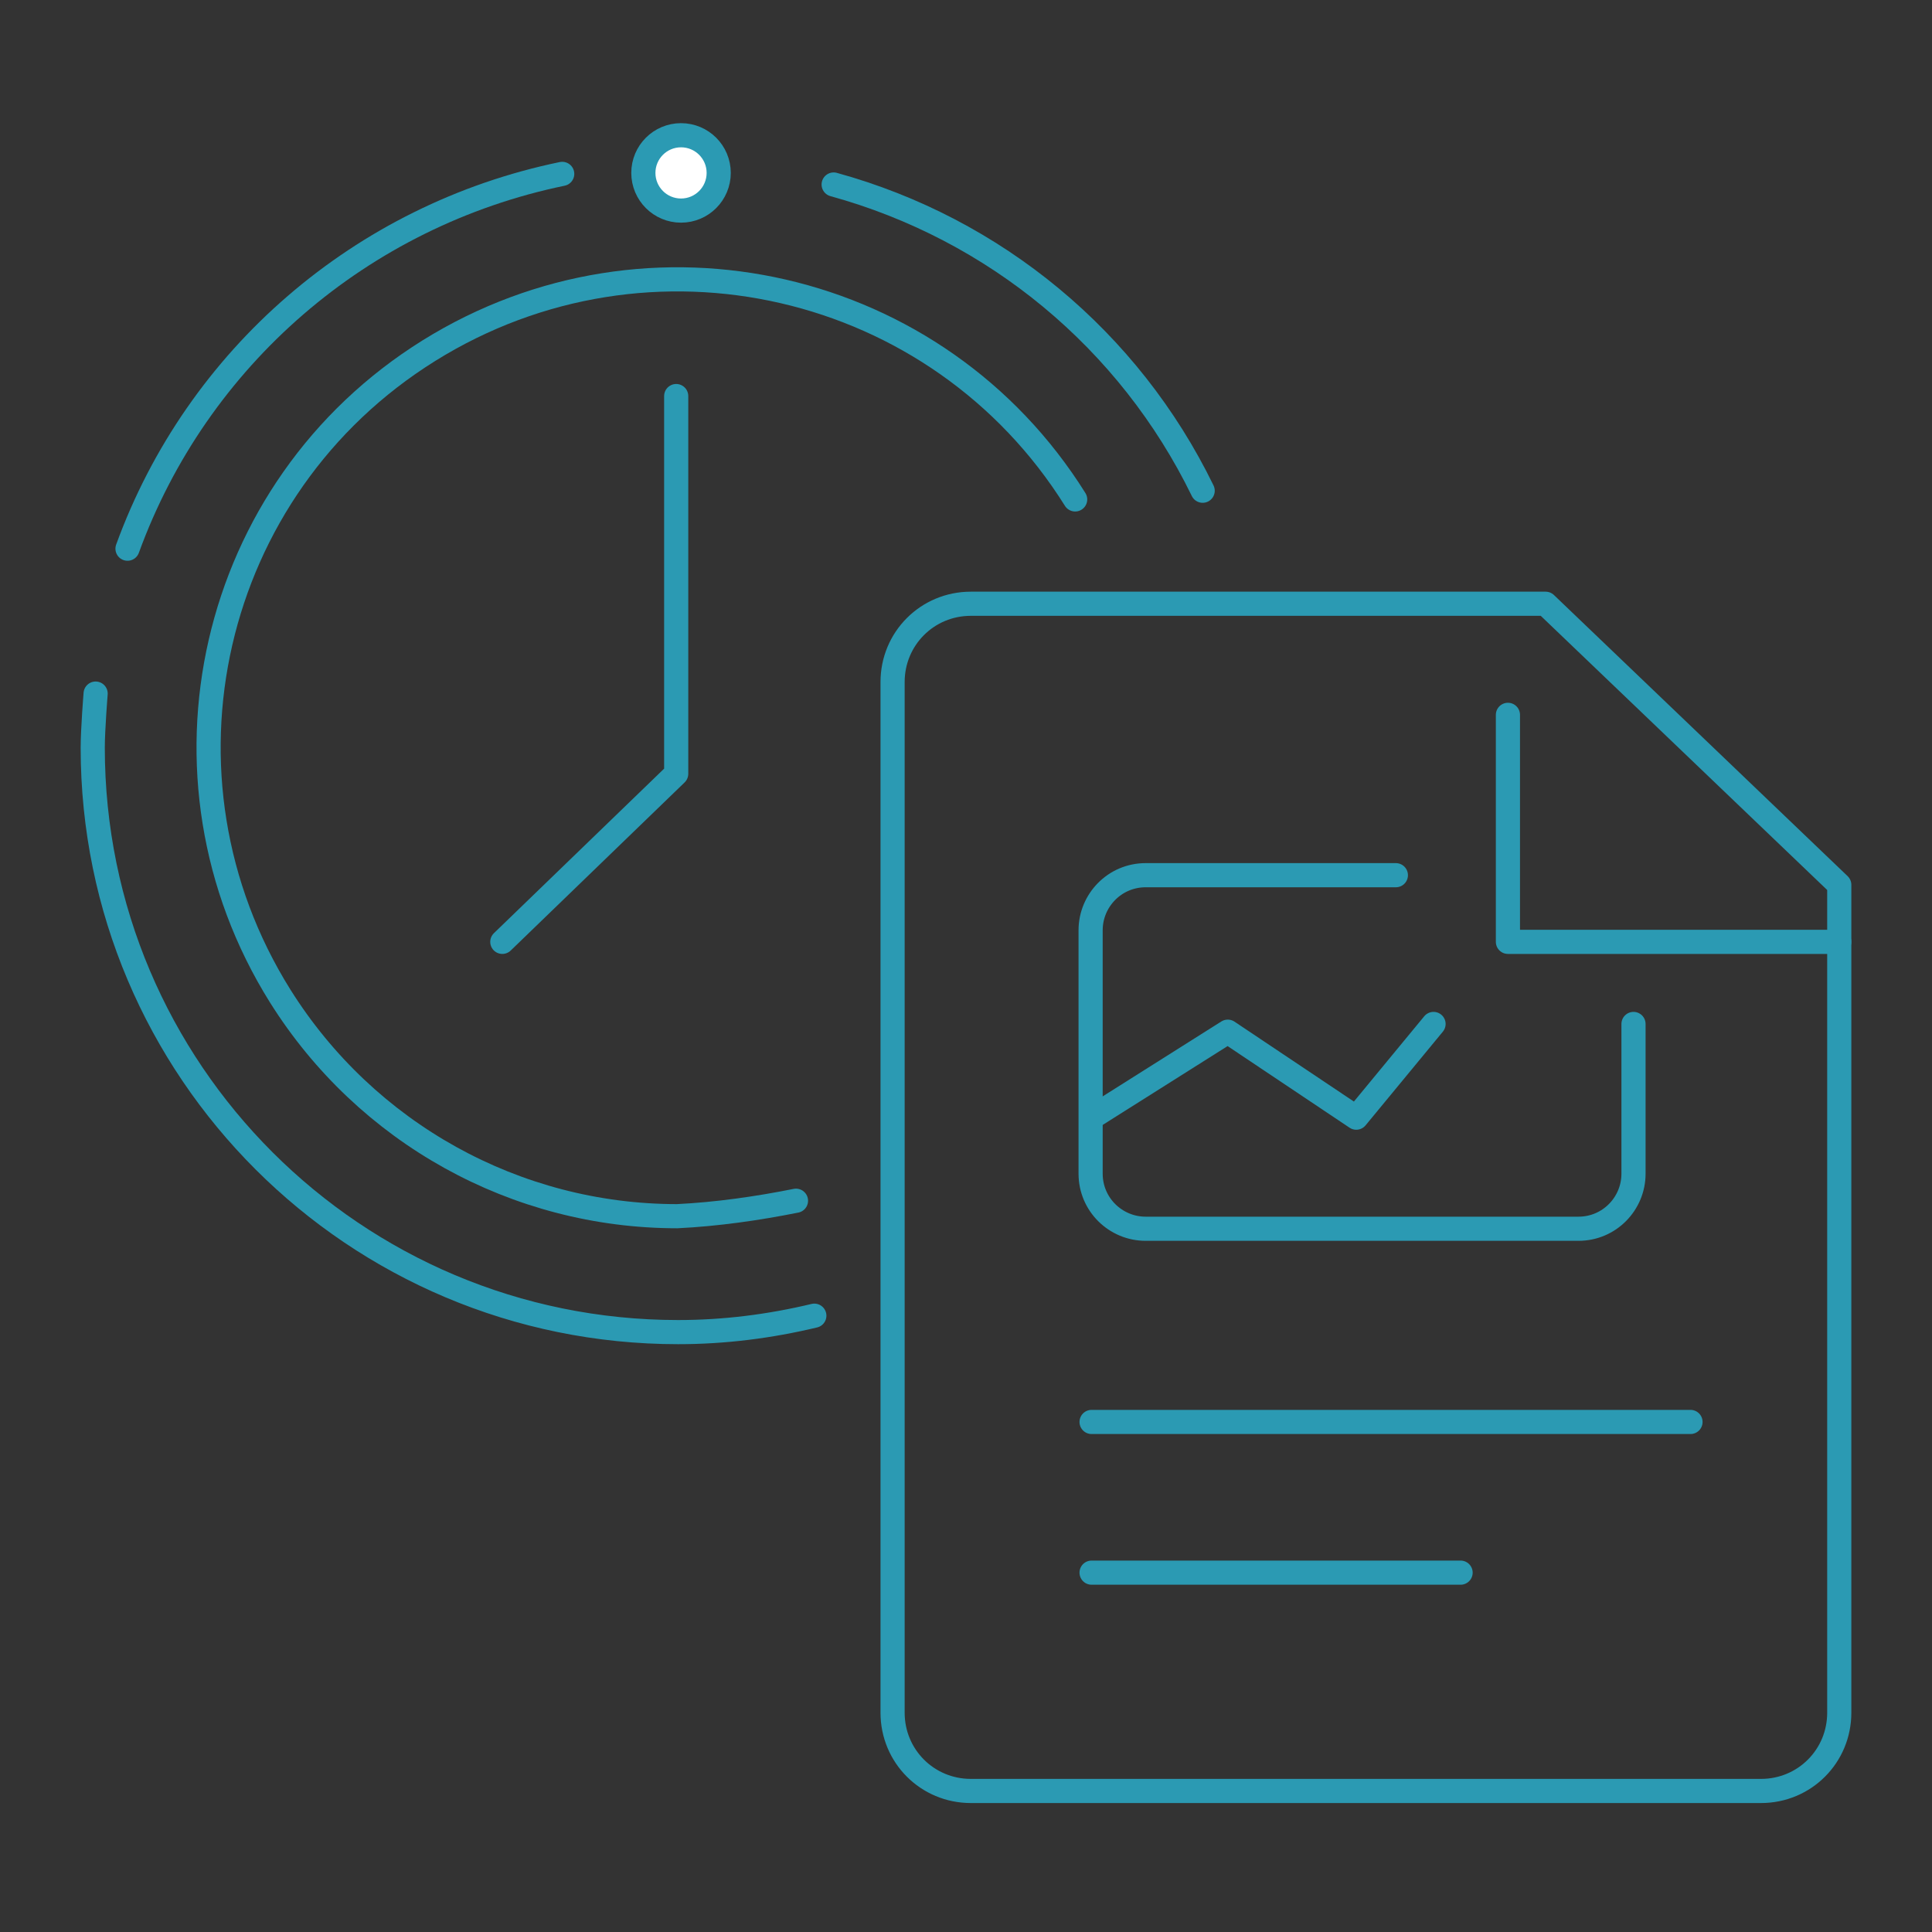 <?xml version="1.0" encoding="utf-8"?>
<!-- Generator: Adobe Illustrator 26.0.3, SVG Export Plug-In . SVG Version: 6.00 Build 0)  -->
<svg version="1.1" id="Layer_1" xmlns="http://www.w3.org/2000/svg" xmlns:xlink="http://www.w3.org/1999/xlink" x="0px" y="0px"
	 viewBox="0 0 200 200" style="enable-background:new 0 0 200 200;" xml:space="preserve">
<rect x="0" y="0" width="200" height="200" fill="#333333" stroke="none"/>
<style type="text/css">
	.st0{fill:none;stroke:#2B9AB3;stroke-width:2.5;stroke-linecap:round;stroke-linejoin:round;}
	.st1{fill:#FFFFFF;stroke:#2B9AB3;stroke-width:2.5;stroke-miterlimit:10;}
</style>
<g id="D-_1-_Enhanced">
	<path class="st0" d="M111.3,51.7C97.1,29,67.2,22.1,44.4,36.3S14.8,80.4,29,103.1c8.9,14.2,24.4,22.8,41.1,22.8
		c4.1-0.2,8.3-0.8,12.3-1.6"/>
	<path class="st0" d="M9.9,71.8c0,0-0.3,3.7-0.3,5.6c0,33.4,27.1,60.5,60.6,60.5c4.8,0,9.5-0.6,14.1-1.7"/>
	<path class="st0" d="M86.3,19.1c16.7,4.6,30.6,16.1,38.2,31.7"/>
	<path class="st0" d="M13.2,56.8C20.4,37,37.4,22.3,58.2,18"/>
	<path class="st0" d="M182.3,185.4h-81.8c-4.5,0-8.1-3.6-8.1-8.1V70.6c0-4.5,3.6-8.1,8.1-8.1H160l30.4,29.1v85.7
		C190.4,181.8,186.8,185.4,182.3,185.4z"/>
	<path class="st0" d="M169.1,106v15.5c0,3.1-2.5,5.7-5.7,5.7h-44.8c-3.1,0-5.7-2.5-5.7-5.7l0,0V96.3c0-3.1,2.5-5.7,5.7-5.7h25.9"/>
	<line class="st0" x1="113" y1="147.2" x2="175" y2="147.2"/>
	<line class="st0" x1="113" y1="162.8" x2="151.2" y2="162.8"/>
	<polyline class="st0" points="148.4,106 140.4,115.7 127.1,106.8 113,115.7 	"/>
	<polyline class="st0" points="190.4,97.5 156.1,97.5 156.1,74 	"/>
	<circle class="st1" cx="70.5" cy="17.9" r="3.9"/>
	<polyline class="st0" points="70,41 70,80.1 52,97.5 	"/>
</g>
</svg>
